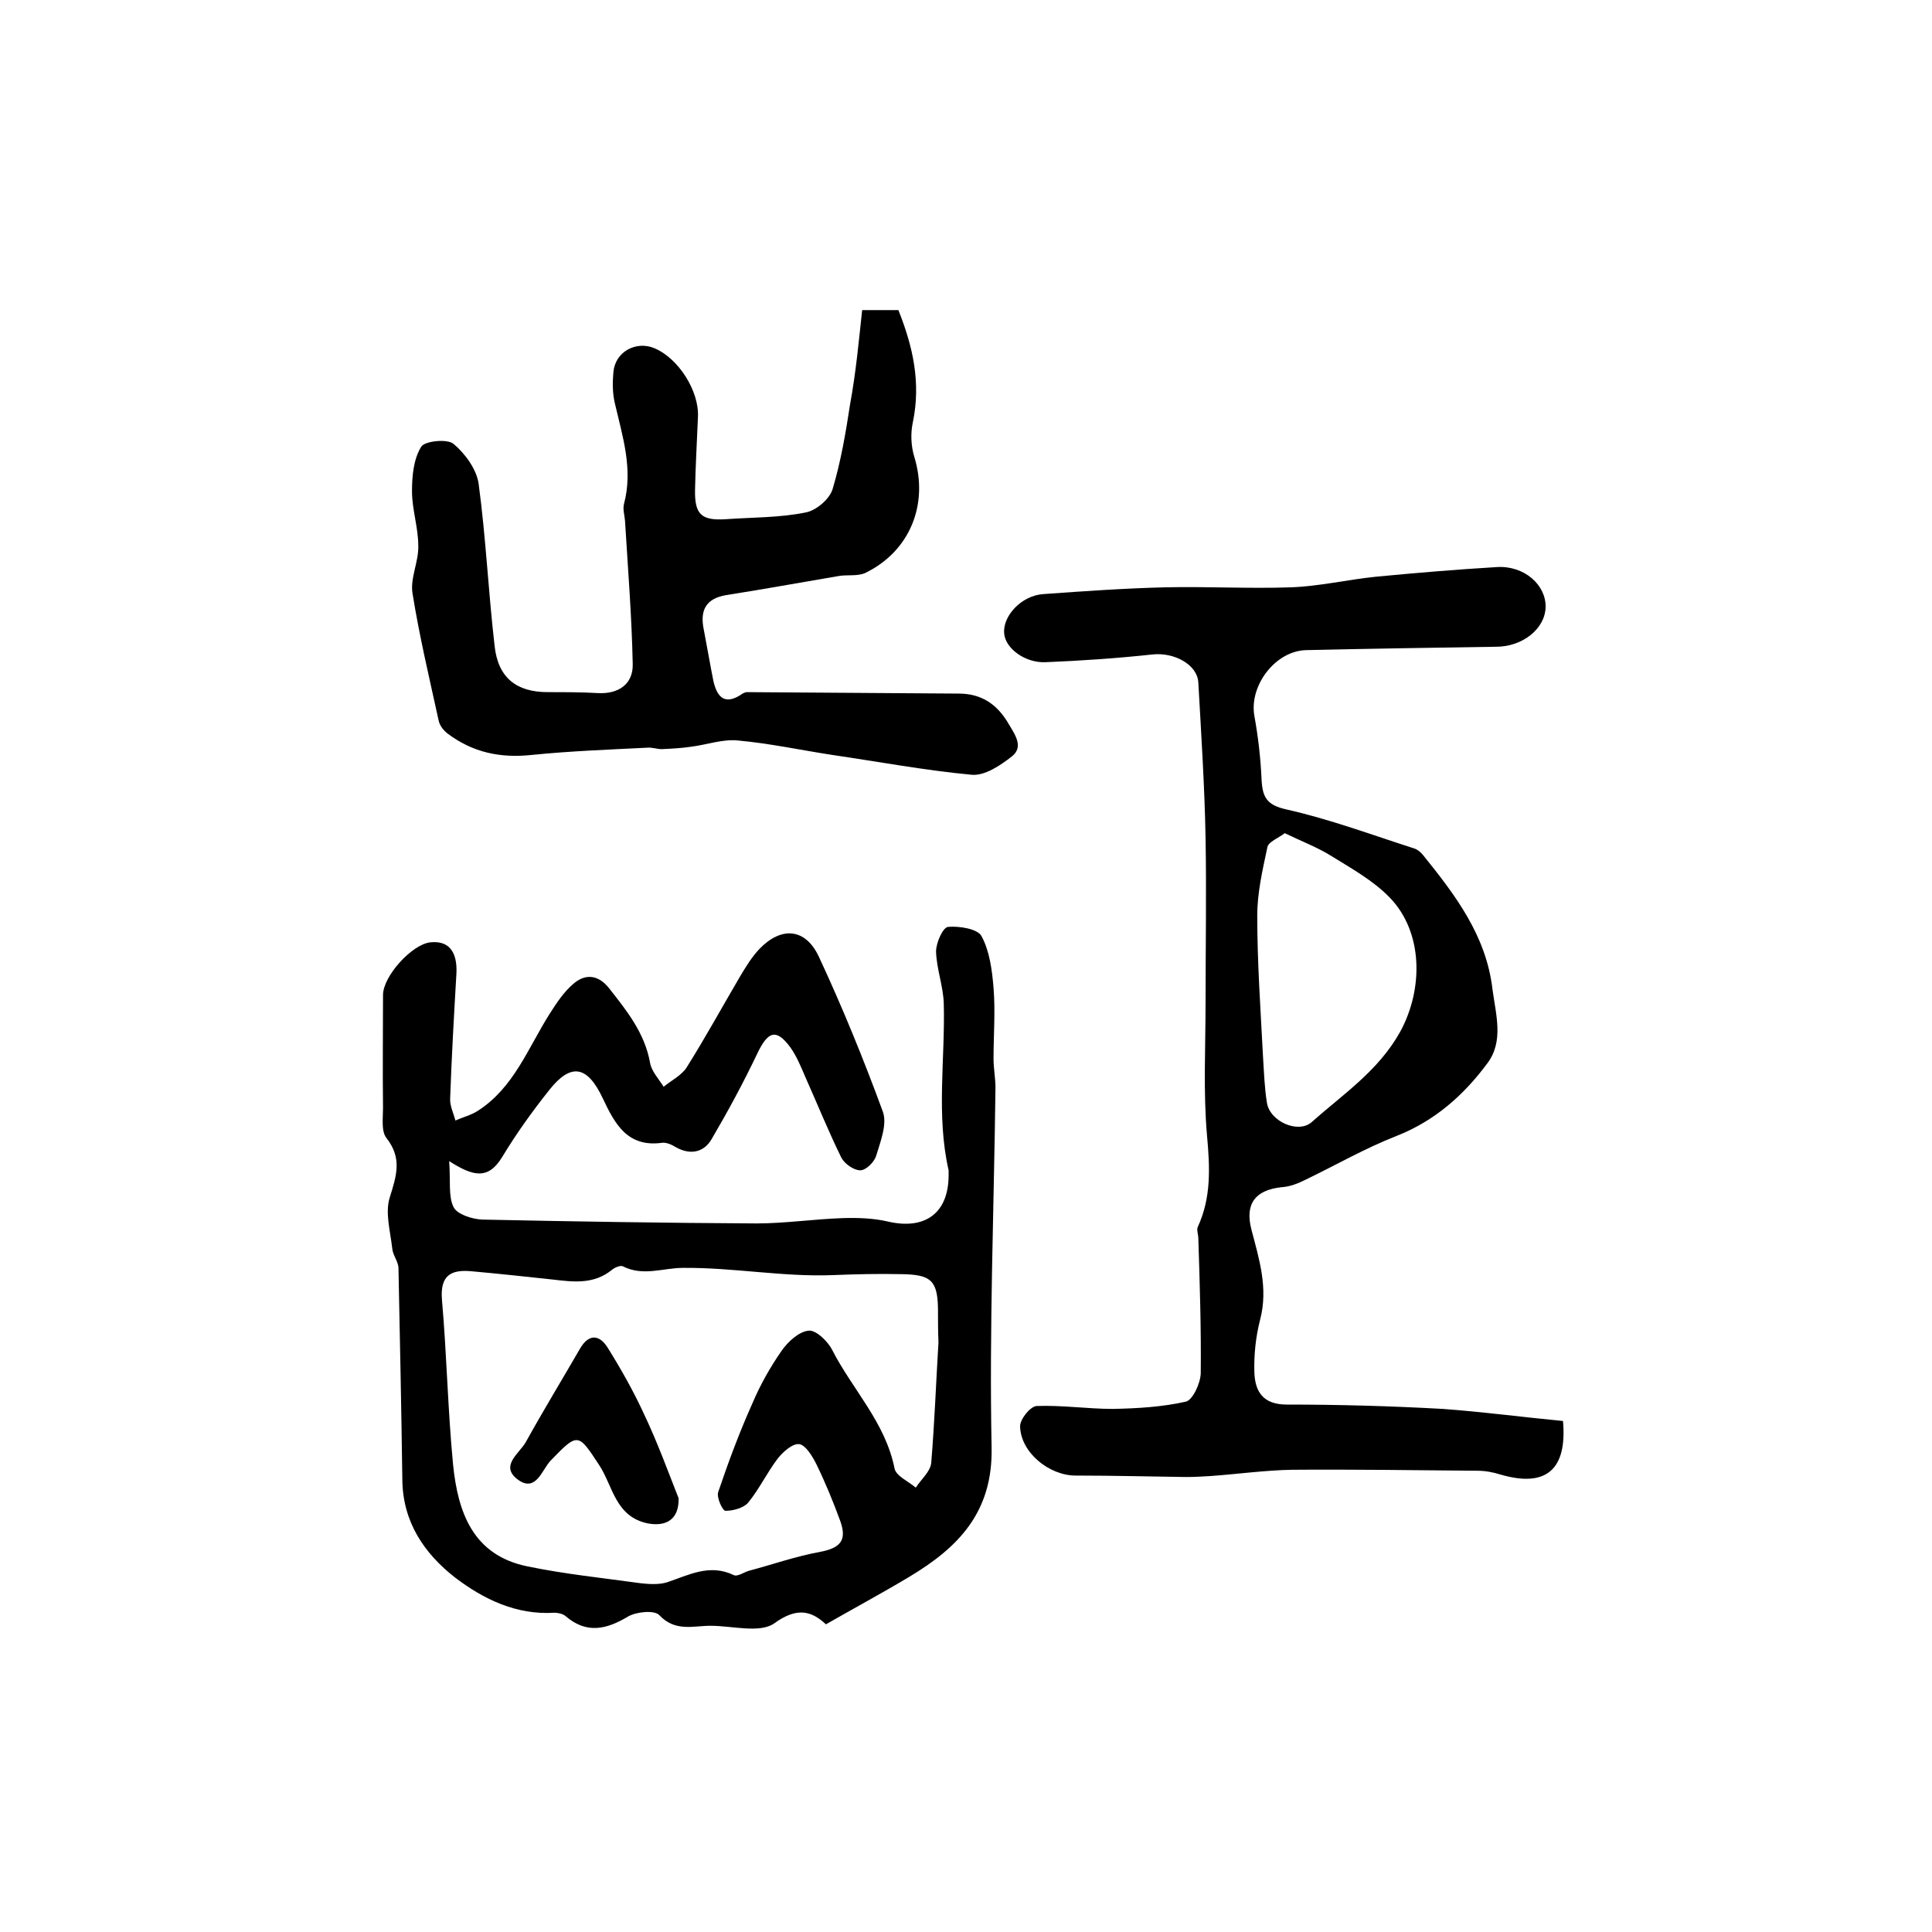 <?xml version="1.0" encoding="utf-8"?>
<!-- Generator: Adobe Illustrator 22.0.0, SVG Export Plug-In . SVG Version: 6.00 Build 0)  -->
<svg version="1.1" id="图层_1" xmlns="http://www.w3.org/2000/svg" xmlns:xlink="http://www.w3.org/1999/xlink" x="0px" y="0px"
	 viewBox="0 0 400 400" style="enable-background:new 0 0 400 400;" xml:space="preserve">
<style type="text/css">
	.st0{fill:#FFFFFF;}
</style>
<g>
	
	<path d="M93,240.4c0.3,4.2-0.2,7.3,0.9,9.5c0.7,1.5,3.8,2.5,5.9,2.6c18.9,0.4,37.9,0.7,56.8,0.8c5.9,0,11.9-0.9,17.8-1.1
		c3.1-0.1,6.4,0,9.4,0.7c7.7,1.8,12.6-1.7,12.6-9.6c0-0.3,0-0.7,0-1c-2.6-11.4-0.7-23-1-34.5c-0.1-3.6-1.5-7.2-1.6-10.8
		c0-1.8,1.4-5,2.5-5.1c2.3-0.2,6.1,0.4,6.9,1.9c1.7,3.1,2.2,7.1,2.5,10.7c0.4,4.9,0,9.8,0,14.7c0,2,0.4,4,0.4,6
		c-0.3,24.8-1.3,49.6-0.8,74.4c0.3,13.5-6.9,20.8-17.1,26.9c-5.5,3.3-11.1,6.3-17.2,9.8c-2.9-2.7-5.9-3.7-10.7-0.2
		c-3,2.1-8.7,0.5-13.2,0.5c-3.6,0-7.3,1.3-10.6-2.2c-1-1.1-4.8-0.7-6.5,0.3c-4.5,2.7-8.6,3.6-12.9-0.1c-0.6-0.5-1.6-0.7-2.3-0.7
		c-7.9,0.5-14.7-2.8-20.6-7.3c-6.4-5-10.8-11.5-10.9-20.2c-0.2-14.6-0.5-29.2-0.8-43.8c0-1.4-1.2-2.7-1.3-4.2
		c-0.4-3.5-1.5-7.4-0.5-10.5c1.4-4.5,2.6-8.1-0.7-12.3c-1.1-1.4-0.7-4.1-0.7-6.2c-0.1-7.8,0-15.6,0-23.4c0-3.9,6-10.5,9.8-10.9
		c3.8-0.4,5.6,1.9,5.4,6.4c-0.5,8.6-1,17.3-1.3,25.9c-0.1,1.5,0.7,3.1,1.1,4.6c1.5-0.7,3.2-1.1,4.6-2c7.5-4.8,10.4-13,14.9-20.1
		c1.4-2.2,2.9-4.5,4.9-6.2c2.4-2.1,5.1-2,7.4,0.9c3.7,4.7,7.4,9.3,8.5,15.5c0.3,1.7,1.8,3.3,2.8,4.9c1.6-1.3,3.6-2.3,4.7-3.9
		c3.9-6.2,7.4-12.6,11.1-18.9c1.2-2,2.4-4,4-5.7c4.5-4.7,9.5-4.4,12.3,1.5c4.9,10.5,9.3,21.3,13.3,32.2c0.9,2.6-0.5,6.1-1.4,9.1
		c-0.4,1.3-2.1,3-3.3,3c-1.3,0-3.2-1.3-3.9-2.6c-2.7-5.5-5-11.2-7.5-16.8c-0.9-2.1-1.8-4.3-3.1-6.1c-2.9-3.9-4.6-3.3-6.8,1.3
		c-2.9,6.1-6.1,12-9.5,17.8c-1.6,2.7-4.4,3.3-7.4,1.6c-0.8-0.5-1.9-1-2.8-0.9c-7.2,1-9.8-3.9-12.3-9.2c-3.2-6.8-6.6-7.4-11.1-1.7
		c-3.5,4.4-6.8,9-9.7,13.8C101.1,244.3,98,243.6,93,240.4z M194.3,277.9C194.3,277.9,194.2,277.9,194.3,277.9
		c-0.1-2.3-0.1-4.7-0.1-7c-0.1-5.9-1.6-7-7.5-7.1c-4.8-0.1-9.5,0-14.3,0.2c-10.3,0.4-20.6-1.6-31-1.5c-4.1,0-8.2,1.8-12.4-0.3
		c-0.5-0.3-1.7,0.2-2.3,0.7c-3.8,3.1-8.1,2.5-12.4,2c-5.6-0.6-11.1-1.2-16.7-1.7c-4.3-0.4-6.5,0.9-6.1,5.9c1,11.3,1.2,22.7,2.3,34.1
		c1,9.9,4.1,18.8,15.4,21.1c7.7,1.6,15.6,2.4,23.5,3.5c1.8,0.2,3.8,0.3,5.4-0.2c4.5-1.5,8.8-3.9,13.8-1.5c0.8,0.4,2.1-0.6,3.2-0.9
		c4.9-1.3,9.7-3,14.7-3.9c4.1-0.8,5.6-2.3,4.2-6.3c-1.5-4.1-3.1-8-5-11.9c-0.8-1.6-2.2-3.9-3.5-4.1c-1.4-0.2-3.4,1.6-4.5,3
		c-2.2,2.9-3.8,6.3-6.1,9.1c-0.9,1.1-3.1,1.7-4.7,1.7c-0.6,0-1.9-2.8-1.5-3.9c2.1-6.2,4.4-12.4,7.1-18.4c1.6-3.8,3.7-7.5,6-10.8
		c1.3-1.9,3.6-4,5.6-4.2c1.5-0.2,4,2.2,4.9,4c4.2,8.2,11,15,12.9,24.5c0.3,1.6,2.9,2.7,4.4,4c1.1-1.7,3-3.3,3.2-5.1
		C193.5,294.4,193.8,286.1,194.3,277.9z"/>
	<path d="M323.6,294.2c0.9,10.2-3.6,13.8-12.9,11.1c-1.6-0.5-3.2-0.8-4.9-0.8c-12.8-0.1-25.6-0.3-38.3-0.2
		c-5.6,0.1-11.3,0.9-16.9,1.3c-1.7,0.1-3.3,0.2-5,0.2c-7.6-0.1-15.3-0.3-22.9-0.3c-5.5,0-11.4-4.8-11.5-10.2c0-1.5,2.1-4.1,3.4-4.2
		c5.3-0.2,10.6,0.6,15.8,0.6c5.1-0.1,10.2-0.4,15.1-1.5c1.4-0.3,3-3.7,3.1-5.8c0.1-9.3-0.2-18.7-0.5-28c0-0.8-0.4-1.8-0.1-2.4
		c2.8-6.1,2.5-12.3,1.9-18.9c-0.8-9.1-0.3-18.3-0.3-27.5c0-11.4,0.2-22.7,0-34.1c-0.2-10.7-0.9-21.5-1.5-32.2
		c-0.2-3.7-5-6.3-9.5-5.8c-7.4,0.8-14.8,1.3-22.1,1.6c-4.3,0.2-8.4-2.9-8.6-6c-0.3-3.6,3.6-7.8,8.1-8.1c8.4-0.6,16.8-1.2,25.2-1.4
		c8.7-0.2,17.3,0.3,26,0c5.9-0.2,11.8-1.6,17.7-2.2c8.4-0.8,16.7-1.5,25.1-2c5.6-0.3,10.1,3.7,10,8.3c-0.1,4.5-4.8,8.2-10.2,8.2
		c-13.1,0.2-26.2,0.4-39.3,0.7c-6.4,0.1-11.9,7.3-10.8,13.6c0.8,4.4,1.3,8.8,1.5,13.3c0.2,3.6,1.1,5.2,5.2,6.1
		c8.9,2,17.5,5.2,26.2,8c0.8,0.2,1.5,0.8,2,1.4c6.7,8.3,13.1,16.7,14.4,27.8c0.7,5.3,2.4,10.8-1.1,15.4c-4.9,6.6-10.9,11.9-18.8,15
		c-6.4,2.5-12.5,6-18.7,9c-1.6,0.8-3.3,1.5-5.1,1.6c-5.4,0.6-7.6,3.4-6.2,8.8c1.6,6.1,3.5,12.1,1.8,18.6c-0.9,3.5-1.3,7.2-1.2,10.8
		c0.1,4,1.7,6.8,6.7,6.8c10.8,0,21.5,0.3,32.3,0.9C307,292.3,315.2,293.4,323.6,294.2z M266,172.5c-1.3,1-3.4,1.8-3.6,2.9
		c-1,4.7-2.1,9.4-2.1,14.2c0,9.8,0.7,19.5,1.2,29.3c0.2,3.1,0.3,6.3,0.8,9.4c0.6,3.9,6.5,6.5,9.3,4c6.5-5.8,13.8-10.6,18.3-18.7
		c4.8-8.8,4.8-20.6-2.2-27.8c-3.4-3.5-7.9-6-12.1-8.6C272.7,175.4,269.5,174.2,266,172.5z"/>
	<path d="M178.5,64.2c2.7,0,5,0,7.5,0c3,7.5,4.7,15,3,23.2c-0.5,2.3-0.4,4.9,0.3,7.2c3,9.8-0.9,19.5-10.1,24
		c-1.7,0.8-3.9,0.3-5.8,0.7c-7.7,1.3-15.3,2.7-23,3.9c-4.3,0.7-5.5,3.2-4.7,7.1c0.7,3.6,1.3,7.2,2,10.7c0.7,3,2.1,5.1,5.6,2.9
		c0.4-0.3,0.9-0.6,1.4-0.6c14.6,0.1,29.2,0.2,43.8,0.3c4.7,0,8,2.2,10.4,6.4c1.4,2.3,3,4.7,0.6,6.6c-2.4,1.9-5.7,4.1-8.4,3.8
		c-9.6-0.9-19.2-2.7-28.8-4.1c-6.5-1-13-2.4-19.6-3c-3.1-0.3-6.4,0.9-9.6,1.3c-2,0.3-4,0.4-6.1,0.5c-1,0-2-0.4-3-0.3
		c-8,0.4-16,0.7-23.9,1.5c-6.5,0.7-12.2-0.5-17.4-4.4c-0.9-0.7-1.7-1.7-1.9-2.8c-1.9-8.7-4-17.5-5.4-26.3c-0.5-3.1,1.3-6.5,1.2-9.8
		c0-3.8-1.3-7.5-1.3-11.3c0-3.1,0.3-6.6,1.9-9.2c0.7-1.2,5.4-1.7,6.7-0.6c2.4,2,4.8,5.3,5.2,8.3c1.5,11.1,2,22.3,3.3,33.5
		c0.7,6.6,4.5,9.6,11,9.6c3.5,0,7,0,10.5,0.2c4.2,0.2,7.2-1.9,7.1-6c-0.2-9.9-1-19.8-1.6-29.7c-0.1-1.2-0.5-2.4-0.2-3.5
		c1.9-7.2-0.3-13.9-1.9-20.8c-0.5-2.1-0.5-4.3-0.3-6.5c0.4-4.2,4.7-6.5,8.5-4.9c5,2.1,9.3,8.9,9,14.3c-0.2,5-0.5,10-0.6,15
		c-0.1,5.1,1.3,6.4,6.3,6.1c5.6-0.4,11.2-0.3,16.6-1.4c2.2-0.4,5-2.8,5.6-4.9c1.7-5.7,2.7-11.6,3.6-17.5
		C177.2,77.2,177.8,70.7,178.5,64.2z"/>
	
	
	<path d="M140.5,310.2c0.1,4.5-2.7,5.9-6.4,5.2c-6.7-1.4-7.2-7.7-10-12c-4.4-6.7-4.4-6.9-10.1-1c-1.8,1.9-3,6.6-6.7,4
		c-4-2.9,0.3-5.5,1.6-7.9c3.6-6.5,7.5-12.9,11.2-19.3c1.8-3.1,4-2.9,5.7-0.2c2.8,4.5,5.4,9.1,7.6,13.9
		C136.2,298.8,138.4,304.9,140.5,310.2z"/>
</g>
</svg>
